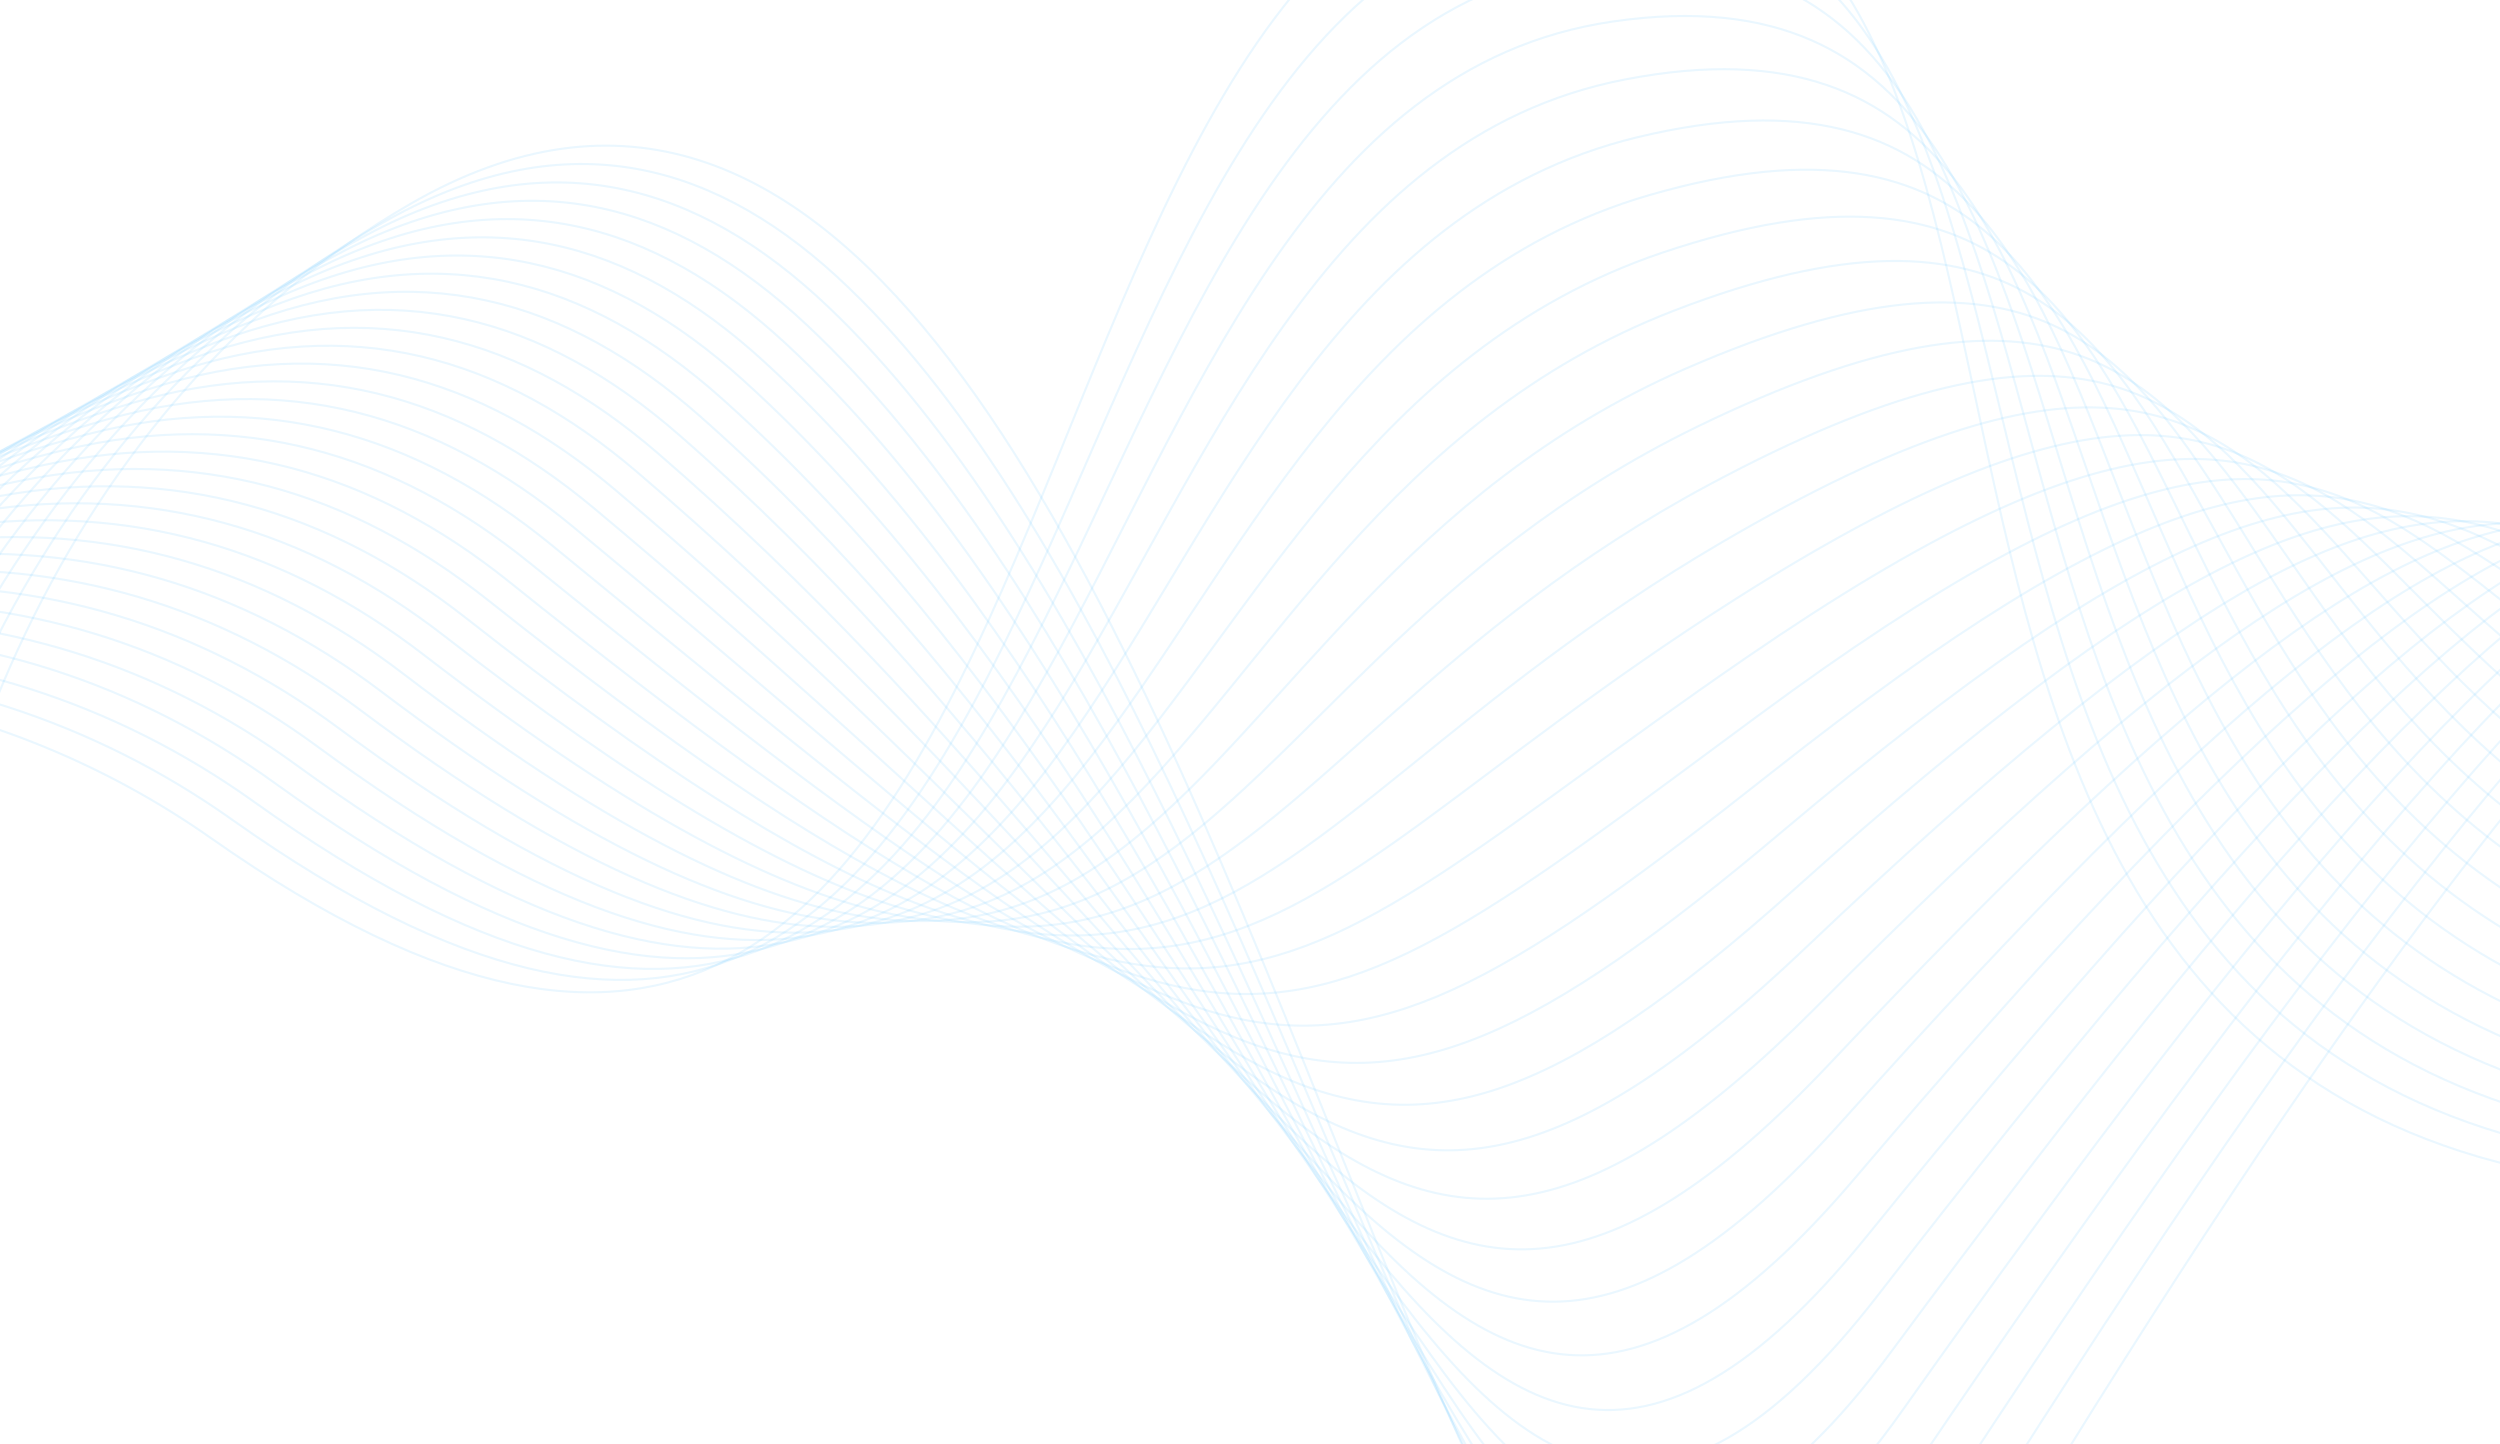 <svg xmlns="http://www.w3.org/2000/svg" width="1440" height="832" viewBox="0 0 1440 832" fill="none"><g clip-path="url(#clip0_5278_158139)"><path d="M-1094.9 1210.94C-1245.07 848.713 -370.649 136.764 121.935 483.039C657.867 859.778 538.917 -87.575 908.358 -87.575C1277.8 -87.575 969.392 685.433 1575.3 685.433C1845.97 685.433 2242.26 451.116 2242.26 666.858" stroke="#2BAAFF" stroke-opacity="0.1" stroke-width="1.221" stroke-miterlimit="10"></path><path d="M-1050.78 1214.24C-1186.18 913.78 -617.425 364.222 -136.158 382.798C-39.512 386.526 52.636 414.496 134.182 472.478C661.715 845.741 550.394 -36.691 915.311 -54.205C1286.82 -72.078 993.978 666.407 1585.74 672.829C1851.72 675.708 2238.89 457.724 2245.18 673.943" stroke="#2BAAFF" stroke-opacity="0.1" stroke-width="1.221" stroke-miterlimit="10"></path><path d="M-1006.66 1217.49C-1152.22 918.703 -601.981 364.819 -123.74 373.948C-26.882 375.806 64.975 403.616 146.428 461.917C664.713 832.884 562.229 13.755 922.25 -20.929C1296.27 -56.952 1018.66 647.314 1596.18 660.118C1857.49 665.903 2235.52 464.225 2248.23 680.856" stroke="#2BAAFF" stroke-opacity="0.1" stroke-width="1.221" stroke-miterlimit="10"></path><path d="M-962.545 1220.75C-1118.26 923.665 -586.523 372.648 -111.334 365.071C-14.17 363.532 77.394 392.603 158.675 451.315C668.176 819.323 574.383 63.67 929.203 12.361C1306.22 -42.158 1043.31 628.3 1606.63 647.407C1863.27 656.124 2232.16 470.74 2251.19 687.782" stroke="#2BAAFF" stroke-opacity="0.1" stroke-width="1.221" stroke-miterlimit="10"></path><path d="M-918.429 1224.03C-1084.28 928.534 -571.092 365.722 -98.928 356.288C-1.473 354.337 89.813 381.683 170.922 440.807C671.679 805.816 586.789 113.147 936.155 45.744C1316.54 -27.656 1068.11 609.433 1617.07 634.855C1869.07 646.504 2228.74 477.414 2254.16 694.854" stroke="#2BAAFF" stroke-opacity="0.1" stroke-width="1.221" stroke-miterlimit="10"></path><path d="M-874.311 1227.31C-1050.35 933.444 -555.568 366.027 -86.522 347.438C11.212 343.564 102.232 370.697 183.169 430.232C675.195 792.203 599.367 162.067 943.095 79.061C1327.17 -13.631 1092.89 590.579 1627.51 622.131C1874.9 636.726 2225.42 483.902 2257.13 701.74" stroke="#2BAAFF" stroke-opacity="0.1" stroke-width="1.221" stroke-miterlimit="10"></path><path d="M-830.195 1230.59C-1016.39 938.366 -540.018 366.239 -74.117 338.601C23.923 332.776 114.691 359.764 195.415 419.67C678.738 778.55 612.038 210.337 950.047 112.377C1338.02 -0.071 1117.69 571.804 1637.95 609.459C1880.7 627.04 2222.05 490.456 2260.17 708.719" stroke="#2BAAFF" stroke-opacity="0.1" stroke-width="1.221" stroke-miterlimit="10"></path><path d="M-786.078 1233.85C-982.448 943.275 -524.455 366.345 -61.631 329.764C36.687 321.989 127.149 348.711 207.714 409.109C682.306 764.87 624.842 258.129 956.999 145.707C1349.04 13.025 1142.53 553.043 1648.39 596.828C1886.6 617.407 2218.68 497.037 2263.07 715.711" stroke="#2BAAFF" stroke-opacity="0.1" stroke-width="1.221" stroke-miterlimit="10"></path><path d="M-741.974 1237.13C-948.481 948.198 -508.851 366.398 -49.292 320.914C49.345 311.162 139.516 337.725 219.908 398.547C685.902 751.177 637.606 305.364 963.939 179.037C1360.1 25.629 1167.41 534.494 1658.84 584.143C1892.48 607.748 2215.32 503.565 2266.06 722.651" stroke="#2BAAFF" stroke-opacity="0.1" stroke-width="1.221" stroke-miterlimit="10"></path><path d="M-697.858 1240.4C-914.515 953.107 -493.248 366.265 -36.886 312.078C62.055 300.335 151.947 326.673 232.154 387.986C689.524 737.352 650.303 352.161 970.891 212.367C1371.14 37.757 1192.3 515.958 1669.28 571.472C1898.38 598.141 2211.95 510.12 2269 729.617" stroke="#2BAAFF" stroke-opacity="0.1" stroke-width="1.221" stroke-miterlimit="10"></path><path d="M-653.74 1243.68C-880.561 958.03 -477.617 366.08 -24.48 303.241C74.767 289.482 164.381 315.713 244.402 377.424C693.187 723.54 662.909 398.6 977.844 245.657C1382.11 49.367 1217.23 497.502 1679.73 558.788C1904.31 588.549 2208.59 516.661 2272.02 736.582" stroke="#2BAAFF" stroke-opacity="0.1" stroke-width="1.221" stroke-miterlimit="10"></path><path d="M-609.623 1246.95C-846.608 962.939 -462.001 365.788 -12.074 294.405C87.438 278.602 176.826 304.701 256.648 366.863C696.862 709.675 675.394 444.588 984.783 279.014C1392.93 60.605 1242.19 479.218 1690.16 546.156C1910.23 579.035 2205.21 523.242 2274.98 743.548" stroke="#2BAAFF" stroke-opacity="0.1" stroke-width="1.221" stroke-miterlimit="10"></path><path d="M-565.506 1250.22C-812.654 967.861 -446.384 365.403 0.345 285.621C100.215 267.762 189.272 293.741 268.895 356.354C700.564 695.836 687.707 490.364 991.736 312.396C1403.54 71.418 1267.16 461.001 1700.61 533.552C1916.19 569.602 2201.84 529.85 2277.95 750.567" stroke="#2BAAFF" stroke-opacity="0.1" stroke-width="1.221" stroke-miterlimit="10"></path><path d="M-521.39 1253.5C-778.688 972.758 -430.768 364.926 12.75 276.718C112.925 256.816 201.717 282.663 281.14 345.713C704.305 681.838 699.82 535.622 998.674 345.674C1413.97 81.741 1292.15 442.917 1711.05 520.814C1922.16 560.089 2198.48 536.338 2280.93 757.467" stroke="#2BAAFF" stroke-opacity="0.1" stroke-width="1.221" stroke-miterlimit="10"></path><path d="M-477.272 1256.76C-744.733 977.693 -415.163 364.354 25.157 267.881C125.651 245.869 214.177 271.623 293.388 335.177C708.074 667.866 711.789 580.76 1005.63 378.963C1423.99 91.705 1317.17 424.911 1721.49 508.129C1928.14 550.707 2195.15 542.866 2283.91 764.445" stroke="#2BAAFF" stroke-opacity="0.1" stroke-width="1.221" stroke-miterlimit="10"></path><path d="M-433.155 1260.04C-710.78 982.602 -399.573 363.744 37.563 259.044C138.401 234.91 226.635 260.584 305.581 324.616C711.815 653.841 723.531 625.686 1012.53 412.319C1433.7 101.431 1342.12 407.118 1731.88 495.511C1934.09 541.366 2191.69 549.473 2286.82 771.411" stroke="#2BAAFF" stroke-opacity="0.1" stroke-width="1.221" stroke-miterlimit="10"></path><path d="M-389.038 1263.33C-676.814 987.538 -384.01 362.962 49.968 250.221C151.073 223.95 239.094 249.558 317.881 314.068C715.743 639.724 735.075 670.454 1019.59 445.65C1443.27 110.812 1367.21 389.445 1742.44 482.801C1940.14 532.039 2188.44 555.988 2289.92 778.351" stroke="#2BAAFF" stroke-opacity="0.1" stroke-width="1.221" stroke-miterlimit="10"></path><path d="M-344.922 1266.6C-642.86 992.434 -368.459 362.126 62.414 241.372C163.81 212.951 251.606 238.492 330.167 303.494C719.591 625.687 746.446 715.101 1026.51 478.979C1452.34 119.954 1392.26 371.918 1752.84 470.183C1946.17 522.871 2185.04 562.583 2292.86 785.357" stroke="#2BAAFF" stroke-opacity="0.1" stroke-width="1.221" stroke-miterlimit="10"></path><path d="M-300.818 1269.86C-608.906 997.357 -352.949 361.211 74.793 232.522C176.468 201.939 264.039 227.44 342.374 292.932C723.452 611.556 757.551 759.656 1033.42 512.349C1461.06 128.897 1417.22 354.59 1763.25 457.565C1952.13 513.676 2181.65 569.138 2295.79 792.31" stroke="#2BAAFF" stroke-opacity="0.1" stroke-width="1.221" stroke-miterlimit="10"></path><path d="M-256.701 1273.14C-574.954 1002.27 -337.478 360.282 87.199 223.685C189.152 190.899 276.523 216.374 354.62 282.371C727.365 597.386 768.497 804.158 1040.36 545.64C1469.47 137.614 1442.21 337.328 1773.69 444.801C1958.12 504.614 2178.28 575.626 2298.78 799.222" stroke="#2BAAFF" stroke-opacity="0.1" stroke-width="1.221" stroke-miterlimit="10"></path><path d="M-212.584 1276.41C-540.986 1007.25 -322.034 359.18 99.605 214.848C201.837 179.86 289.009 205.295 366.868 271.809C731.32 583.175 779.245 848.606 1047.32 578.956C1477.54 146.211 1467.14 320.317 1784.13 432.195C1964.09 495.711 2174.91 582.246 2301.75 806.254" stroke="#2BAAFF" stroke-opacity="0.1" stroke-width="1.221" stroke-miterlimit="10"></path><path d="M-168.467 1279.69C-507.033 1012.1 -306.629 358.053 112.037 206.012C214.521 168.794 301.535 194.203 379.141 261.248C735.3 568.925 789.833 893.029 1054.27 612.286C1485.3 154.677 1492.03 303.48 1794.57 419.538C1970.03 486.848 2171.54 588.814 2304.72 813.22" stroke="#2BAAFF" stroke-opacity="0.1" stroke-width="1.221" stroke-miterlimit="10"></path><path d="M-124.35 1282.96C-473.093 1017.02 -291.318 356.871 124.416 197.175C227.152 157.702 314.006 183.11 391.36 250.685C739.32 554.648 800.248 937.464 1061.21 645.615C1492.71 163.062 1516.84 286.788 1805.07 406.879C1975.99 478.09 2168.22 595.368 2307.75 820.186" stroke="#2BAAFF" stroke-opacity="0.1" stroke-width="1.221" stroke-miterlimit="10"></path><path d="M-80.234 1286.23C-439.127 1021.93 -275.967 355.625 136.835 188.339C239.797 146.597 326.571 172.019 403.607 240.085C743.367 540.332 810.504 981.913 1068.16 678.946C1499.82 171.368 1541.57 270.283 1815.46 394.209C1981.77 469.44 2164.81 601.923 2310.67 827.152" stroke="#2BAAFF" stroke-opacity="0.1" stroke-width="1.221" stroke-miterlimit="10"></path><path d="M-36.117 1289.51C-405.16 1026.85 -260.695 354.337 149.188 179.488C252.375 135.477 338.924 160.912 415.8 229.562C747.454 525.988 820.562 1026.37 1075.11 712.275C1506.64 179.647 1566.24 254.042 1825.9 381.55C1987.54 460.921 2161.44 608.437 2313.65 834.117" stroke="#2BAAFF" stroke-opacity="0.1" stroke-width="1.221" stroke-miterlimit="10"></path><path d="M8.001 1292.79C-371.206 1031.76 -245.423 352.984 161.647 170.651C265.047 124.345 351.582 149.78 428.1 219.001C751.567 511.619 830.593 1070.94 1082.05 745.591C1513.16 187.887 1590.65 237.921 1836.34 368.892C1993.22 452.482 2158.07 615.032 2316.65 841.083" stroke="#2BAAFF" stroke-opacity="0.1" stroke-width="1.221" stroke-miterlimit="10"></path><path d="M52.118 1296.05C-337.252 1036.68 -230.284 351.59 174.053 161.815C277.652 113.2 364.134 138.648 440.347 208.506C755.733 497.276 840.438 1115.5 1089.01 779.041C1519.49 196.246 1614.97 222.079 1846.78 356.354C1998.78 444.389 2154.7 621.719 2319.6 848.168" stroke="#2BAAFF" stroke-opacity="0.1" stroke-width="1.221" stroke-miterlimit="10"></path><path d="M96.235 1299.33C-303.286 1041.59 -215.211 350.158 186.459 152.952C290.243 102.029 376.673 127.57 452.594 197.892C759.913 482.761 850.177 1160.03 1095.94 812.212C1525.56 204.327 1639.08 206.131 1857.22 343.524C2004.21 436.15 2151.37 628.155 2322.53 855.015" stroke="#2BAAFF" stroke-opacity="0.1" stroke-width="1.221" stroke-miterlimit="10"></path><path d="M140.339 1302.61C-269.332 1046.5 -200.165 348.685 198.865 144.142C302.822 90.856 389.251 116.358 464.84 187.277C764.146 468.298 859.796 1204.67 1102.9 845.581C1531.46 212.685 1662.98 190.501 1867.67 330.906C2009.45 428.162 2147.97 634.749 2325.54 861.981" stroke="#2BAAFF" stroke-opacity="0.1" stroke-width="1.221" stroke-miterlimit="10"></path><path d="M184.455 1305.88C-235.379 1051.42 -185.172 347.172 211.284 135.292C315.373 79.658 401.829 105.186 477.087 176.755C768.405 453.796 869.323 1249.37 1109.81 878.898C1537.05 220.912 1686.57 174.924 1878.04 318.248C2014.44 420.32 2144.53 641.263 2328.46 868.947" stroke="#2BAAFF" stroke-opacity="0.1" stroke-width="1.221" stroke-miterlimit="10"></path><path d="M228.573 1309.15C-201.425 1056.35 -170.218 345.647 223.69 126.455C327.925 68.46 414.554 93.868 489.334 166.194C773.208 438.763 878.757 1294.13 1116.79 912.228C1542.5 229.231 1709.96 159.414 1888.55 305.577C2019.32 412.598 2141.23 647.818 2331.5 875.913" stroke="#2BAAFF" stroke-opacity="0.1" stroke-width="1.221" stroke-miterlimit="10"></path><path d="M272.689 1312.43C-167.459 1061.26 -155.331 344.081 236.096 117.619C726.066 -165.858 824.344 1445.41 1123.74 945.558C1866.76 -294.958 1876.5 350.622 2334.47 882.879" stroke="#2BAAFF" stroke-opacity="0.1" stroke-width="1.221" stroke-miterlimit="10"></path></g><defs><clipPath id="clip0_5278_158139"><rect width="1920" height="1440" fill="white" transform="translate(-240 -180)"></rect></clipPath></defs></svg>